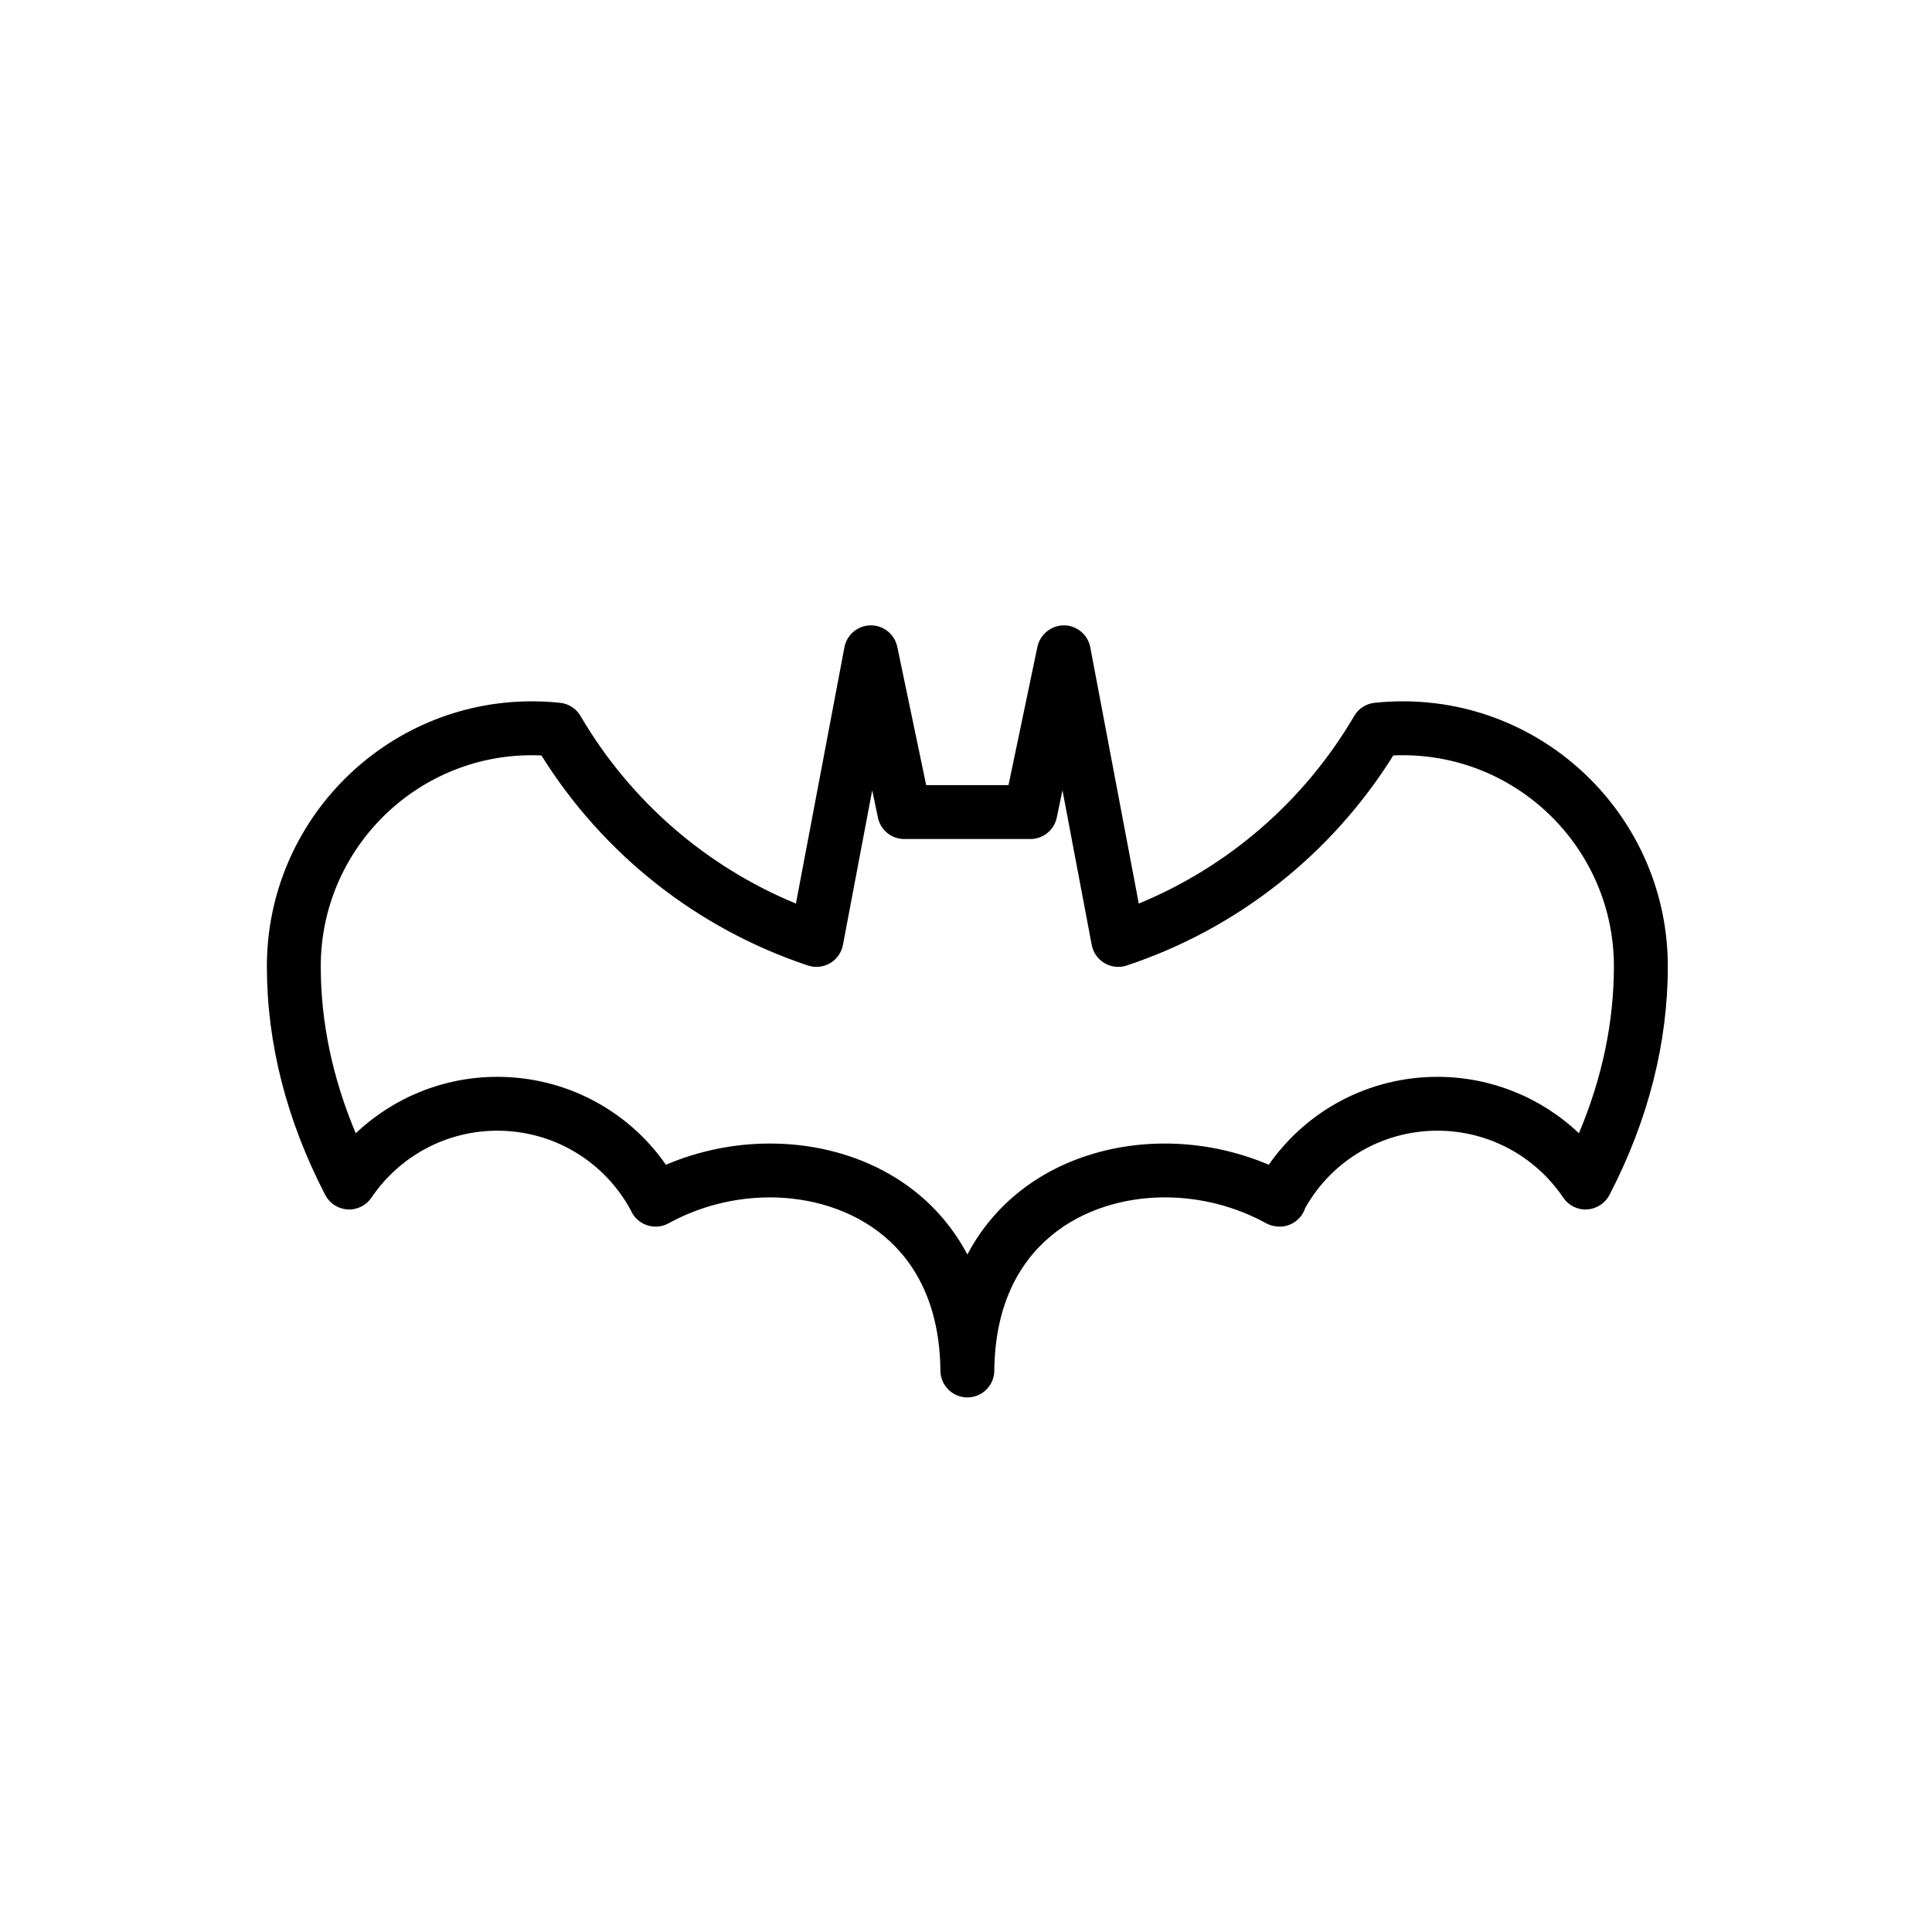 <?xml version="1.0" encoding="UTF-8"?>
<!-- The Best Svg Icon site in the world: iconSvg.co, Visit us! https://iconsvg.co -->
<svg fill="#000000" width="800px" height="800px" version="1.1" viewBox="144 144 512 512" xmlns="http://www.w3.org/2000/svg">
 <path d="m400.36 514.33c-3.918 0-7.106-3.16-7.141-7.074-0.309-33.902-24.52-45.934-45.168-45.934-9.402 0-18.691 2.379-26.879 6.871-3.25 1.773-7.32 0.781-9.375-2.293-0.262-0.395-0.48-0.801-0.656-1.219-7.047-12.988-20.535-21.035-35.348-21.035-13.375 0-25.844 6.625-33.348 17.734-1.41 2.082-3.793 3.285-6.332 3.129-2.516-0.145-4.766-1.605-5.926-3.844-10.262-19.809-15.461-40.195-15.461-60.578 0-38.727 31.504-70.23 70.23-70.23 2.508 0 5.031 0.137 7.5 0.398 2.457 0.262 4.516 1.754 5.586 3.824 13.16 22.309 33.152 39.598 56.887 49.375l12.852-67.918c0.629-3.344 3.543-5.777 6.949-5.812h0.066c3.375 0 6.297 2.367 6.988 5.68l7.664 36.664h21.816l7.664-36.664c0.699-3.336 3.793-5.723 7.059-5.68 3.406 0.035 6.312 2.469 6.949 5.812l12.852 67.918c23.75-9.785 43.762-27.102 56.93-49.438 0.133-0.25 0.289-0.504 0.453-0.742 1.18-1.691 3.043-2.801 5.094-3.019 2.473-0.262 4.996-0.398 7.5-0.398 38.723 0 70.223 31.504 70.223 70.23 0 20.383-5.199 40.77-15.457 60.578-1.16 2.231-3.414 3.691-5.93 3.844-2.516 0.176-4.922-1.047-6.332-3.133-7.492-11.098-19.949-17.73-33.332-17.73-14.59 0-27.895 7.809-35.035 20.465-0.922 2.875-3.617 4.961-6.805 4.961-1.047-0.004-2.41-0.258-3.531-0.883-8.191-4.5-17.488-6.871-26.883-6.871-20.652 0-44.871 12.031-45.18 45.934-0.039 3.926-3.223 7.078-7.144 7.078zm-52.309-67.281c20.738 0 41.684 9.289 52.309 29.406 10.629-20.117 31.578-29.406 52.316-29.406 9.48 0 18.887 1.93 27.562 5.621 10.121-14.52 26.688-23.297 44.691-23.297 14.121 0 27.484 5.441 37.5 14.953 6.16-14.621 9.273-29.457 9.273-44.234 0-30.852-25.094-55.949-55.941-55.949-0.84 0-1.684 0.016-2.523 0.055-16.379 26.227-41.332 45.926-70.645 55.672-1.953 0.656-4.098 0.422-5.871-0.621-1.773-1.043-3.019-2.805-3.402-4.828l-7.754-40.984-1.512 7.234c-0.695 3.309-3.613 5.68-6.992 5.68h-33.418c-3.379 0-6.297-2.371-6.988-5.68l-1.512-7.231-7.758 40.98c-0.383 2.023-1.621 3.785-3.394 4.828-1.777 1.043-3.926 1.27-5.875 0.621-29.316-9.754-54.266-29.449-70.641-55.672-0.84-0.035-1.684-0.055-2.523-0.055-30.852 0-55.949 25.094-55.949 55.949 0 14.777 3.113 29.609 9.273 44.238 10.02-9.516 23.391-14.957 37.508-14.957 18.012 0 34.578 8.777 44.688 23.297 8.684-3.691 18.09-5.621 27.578-5.621z"/>
</svg>